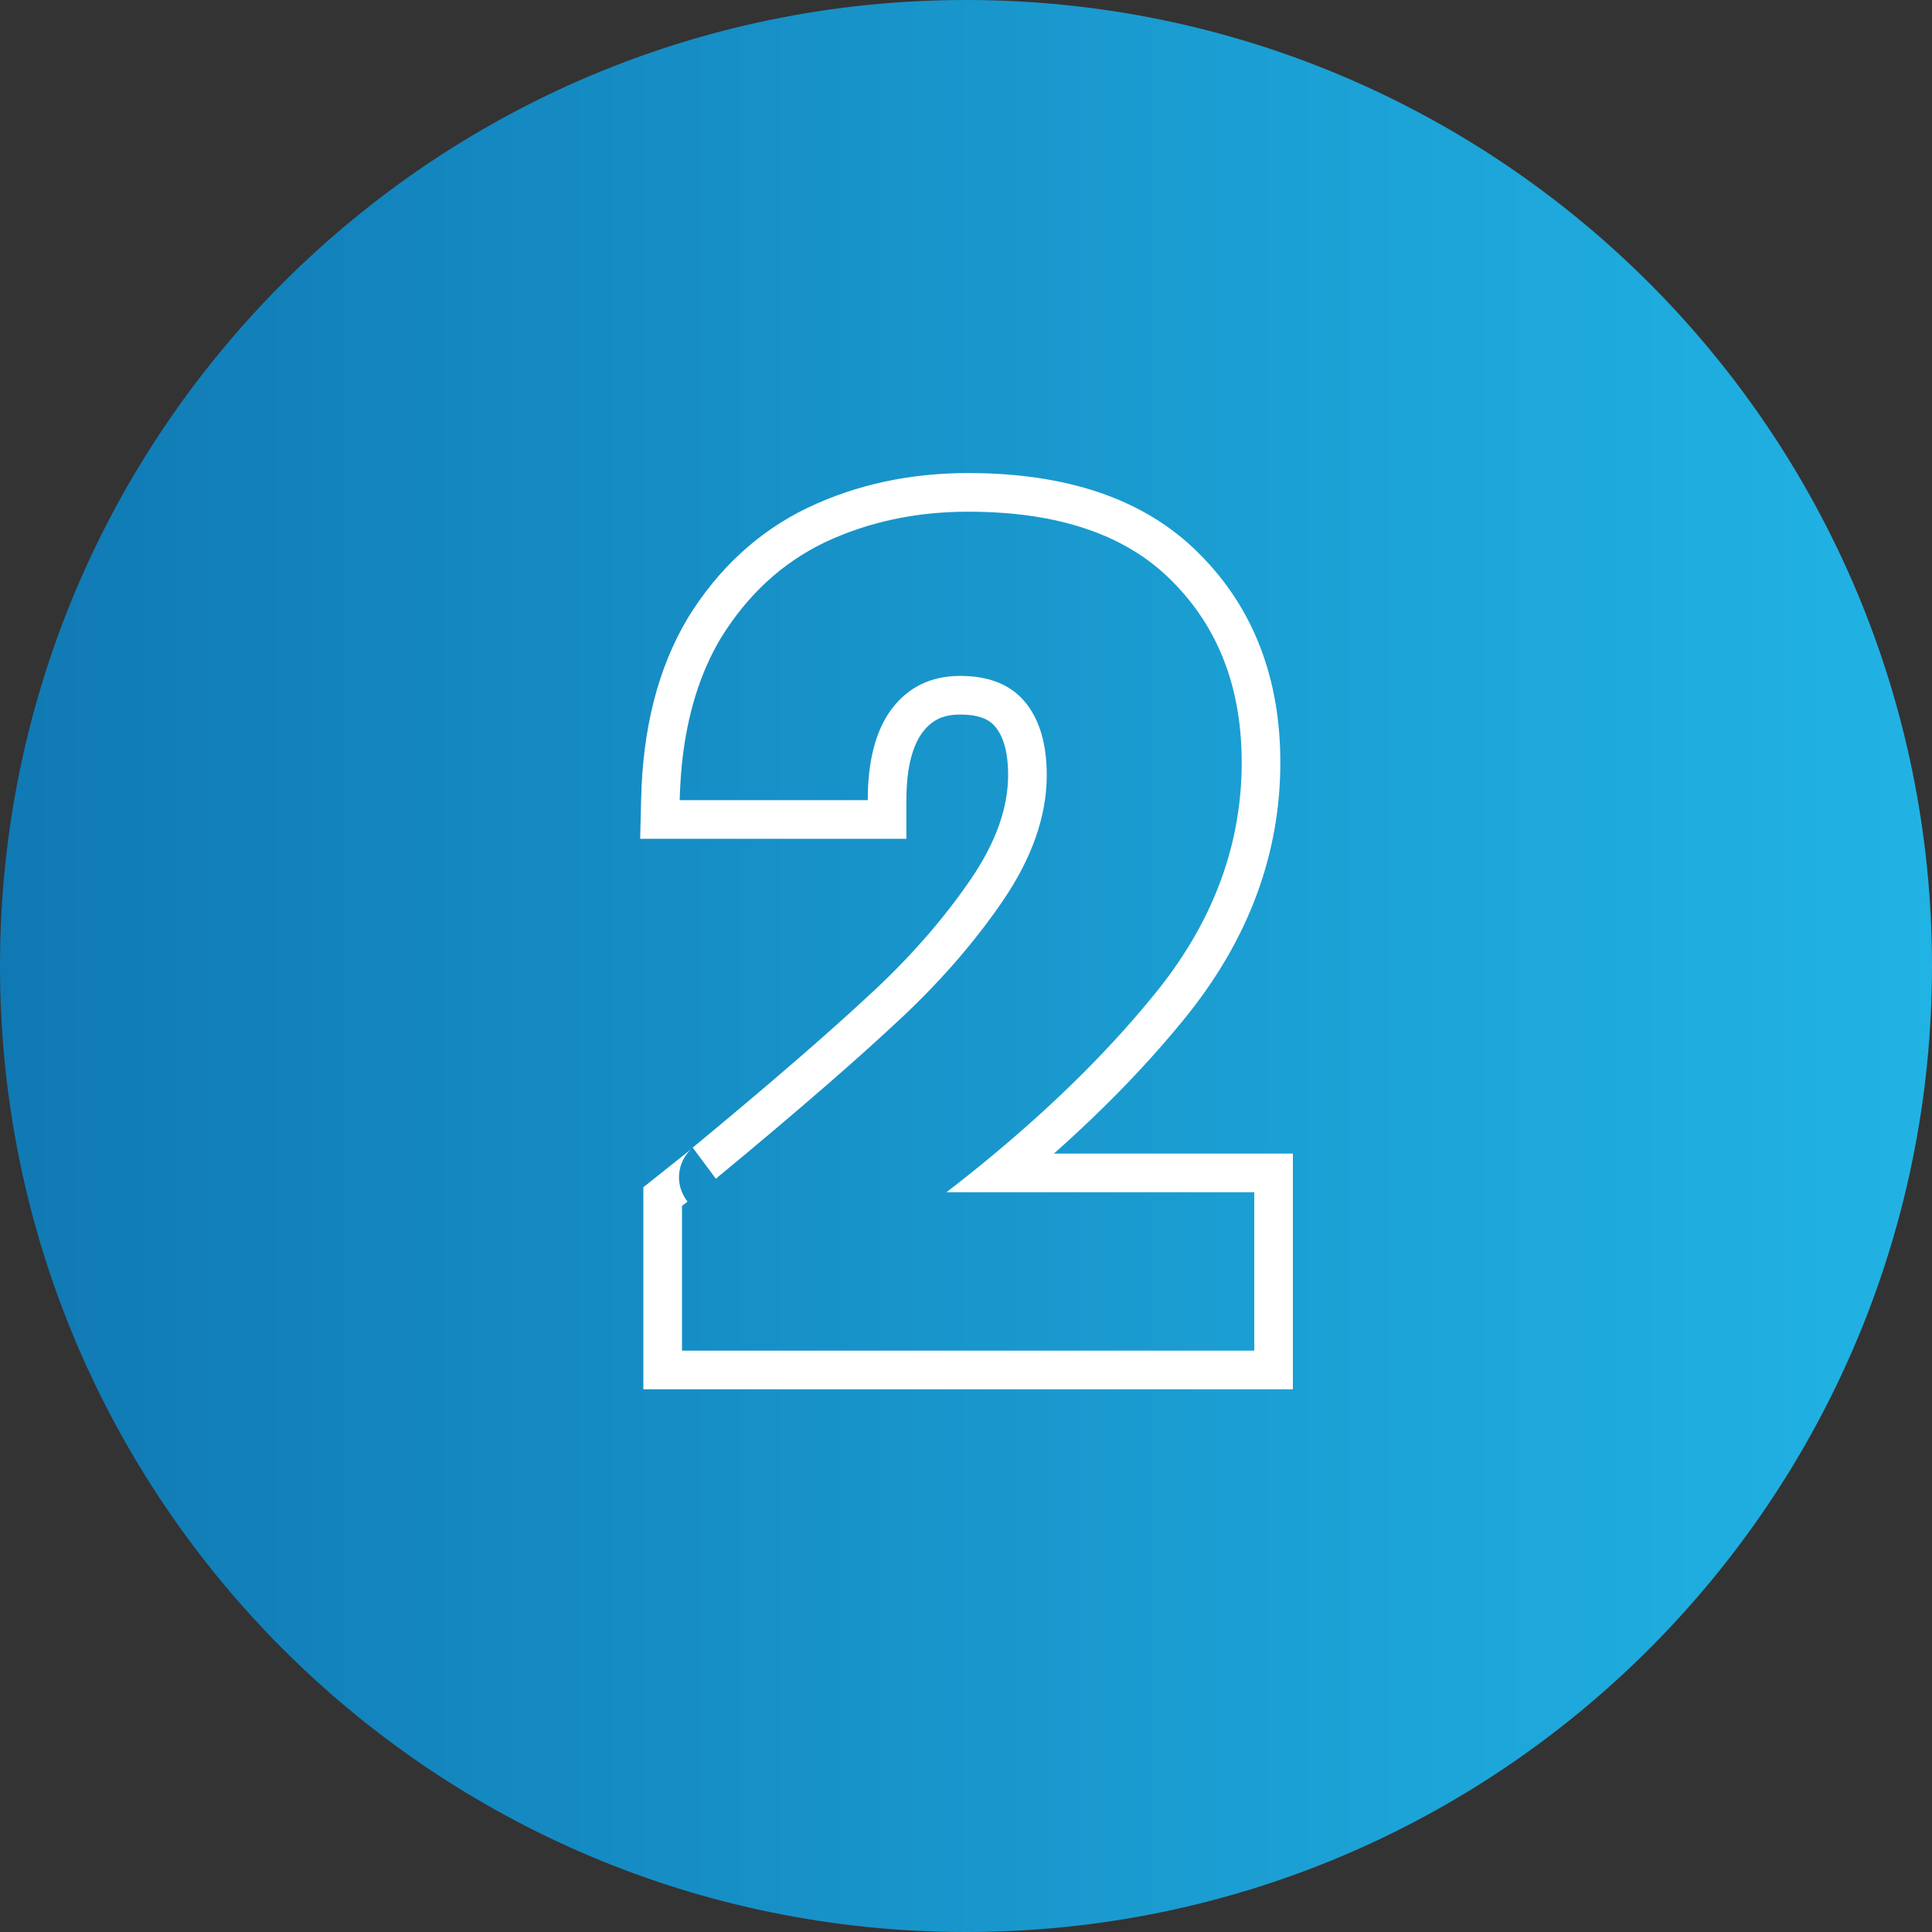 <svg width="20" height="20" viewBox="0 0 20 20" fill="none" xmlns="http://www.w3.org/2000/svg">
    <rect x="0" y="0" width="20" height="20" fill="#333333" stroke="none"/>
    <path d="M20 10C20 4.477 15.523 0 10 0C4.477 0 0 4.477 0 10C0 15.523 4.477 20 10 20C15.523 20 20 15.523 20 10Z"
          fill="url(#paint0_linear_752_6800)"/>
    <path fill-rule="evenodd" clip-rule="evenodd"
          d="M6.66 12.29L6.811 12.17C6.945 12.064 7.041 11.987 7.101 11.939C7.132 11.915 7.15 11.899 7.159 11.892C7.16 11.891 7.16 11.891 7.161 11.89C7.158 11.893 7.152 11.899 7.145 11.905C7.142 11.908 7.137 11.914 7.13 11.921C7.126 11.926 7.11 11.944 7.094 11.969C7.086 11.98 7.068 12.009 7.053 12.05C7.044 12.075 7 12.196 7.059 12.339C7.075 12.378 7.095 12.411 7.117 12.439C7.099 12.453 7.08 12.468 7.06 12.484V13.982H12.984V12.342H9.798C9.97 12.209 10.137 12.076 10.297 11.942C10.964 11.386 11.53 10.819 11.992 10.242C12.567 9.518 12.854 8.735 12.854 7.893C12.854 7.123 12.614 6.497 12.134 6.017C11.662 5.537 10.958 5.297 10.022 5.297C9.479 5.297 8.983 5.404 8.535 5.616C8.095 5.828 7.737 6.159 7.461 6.607C7.249 6.963 7.116 7.388 7.062 7.883C7.048 8.011 7.04 8.145 7.036 8.283H8.983C8.983 7.874 9.066 7.559 9.231 7.339C9.404 7.111 9.64 6.997 9.939 6.997C10.238 6.997 10.462 7.087 10.612 7.268C10.761 7.449 10.836 7.701 10.836 8.023C10.836 8.448 10.683 8.885 10.376 9.333C10.069 9.781 9.691 10.21 9.243 10.619C8.864 10.972 8.361 11.409 7.737 11.931C7.636 12.014 7.533 12.1 7.426 12.189C7.429 12.186 7.43 12.187 7.427 12.189C7.426 12.19 7.427 12.189 7.427 12.189C7.424 12.192 7.418 12.197 7.411 12.203L7.171 11.88C7.939 11.245 8.538 10.728 8.971 10.326L8.972 10.325L8.973 10.324C9.402 9.933 9.758 9.527 10.046 9.107C10.32 8.707 10.436 8.348 10.436 8.023C10.436 7.759 10.375 7.609 10.303 7.523C10.25 7.458 10.154 7.397 9.939 7.397C9.759 7.397 9.644 7.457 9.551 7.58C9.457 7.705 9.383 7.921 9.383 8.283V8.683H6.627L6.637 8.273C6.653 7.555 6.806 6.924 7.118 6.402L7.119 6.4L7.12 6.398C7.433 5.889 7.847 5.504 8.361 5.256L8.364 5.255C8.871 5.014 9.425 4.897 10.022 4.897C11.022 4.897 11.845 5.154 12.418 5.736C12.983 6.301 13.254 7.033 13.254 7.893C13.254 8.834 12.93 9.703 12.306 10.49L12.305 10.492C11.909 10.986 11.443 11.469 10.91 11.942H13.384V14.382H6.66V12.29ZM7.163 11.889C7.163 11.889 7.162 11.889 7.161 11.89C7.162 11.889 7.163 11.889 7.163 11.889Z"
          fill="white"/>
    <defs>
        <linearGradient id="paint0_linear_752_6800" x1="-0.076" y1="9.92" x2="20.033" y2="9.92"
                        gradientUnits="userSpaceOnUse">
            <stop stop-color="#1079B4"/>
            <stop offset="1" stop-color="#21B3E4"/>
        </linearGradient>
    </defs>
</svg>
